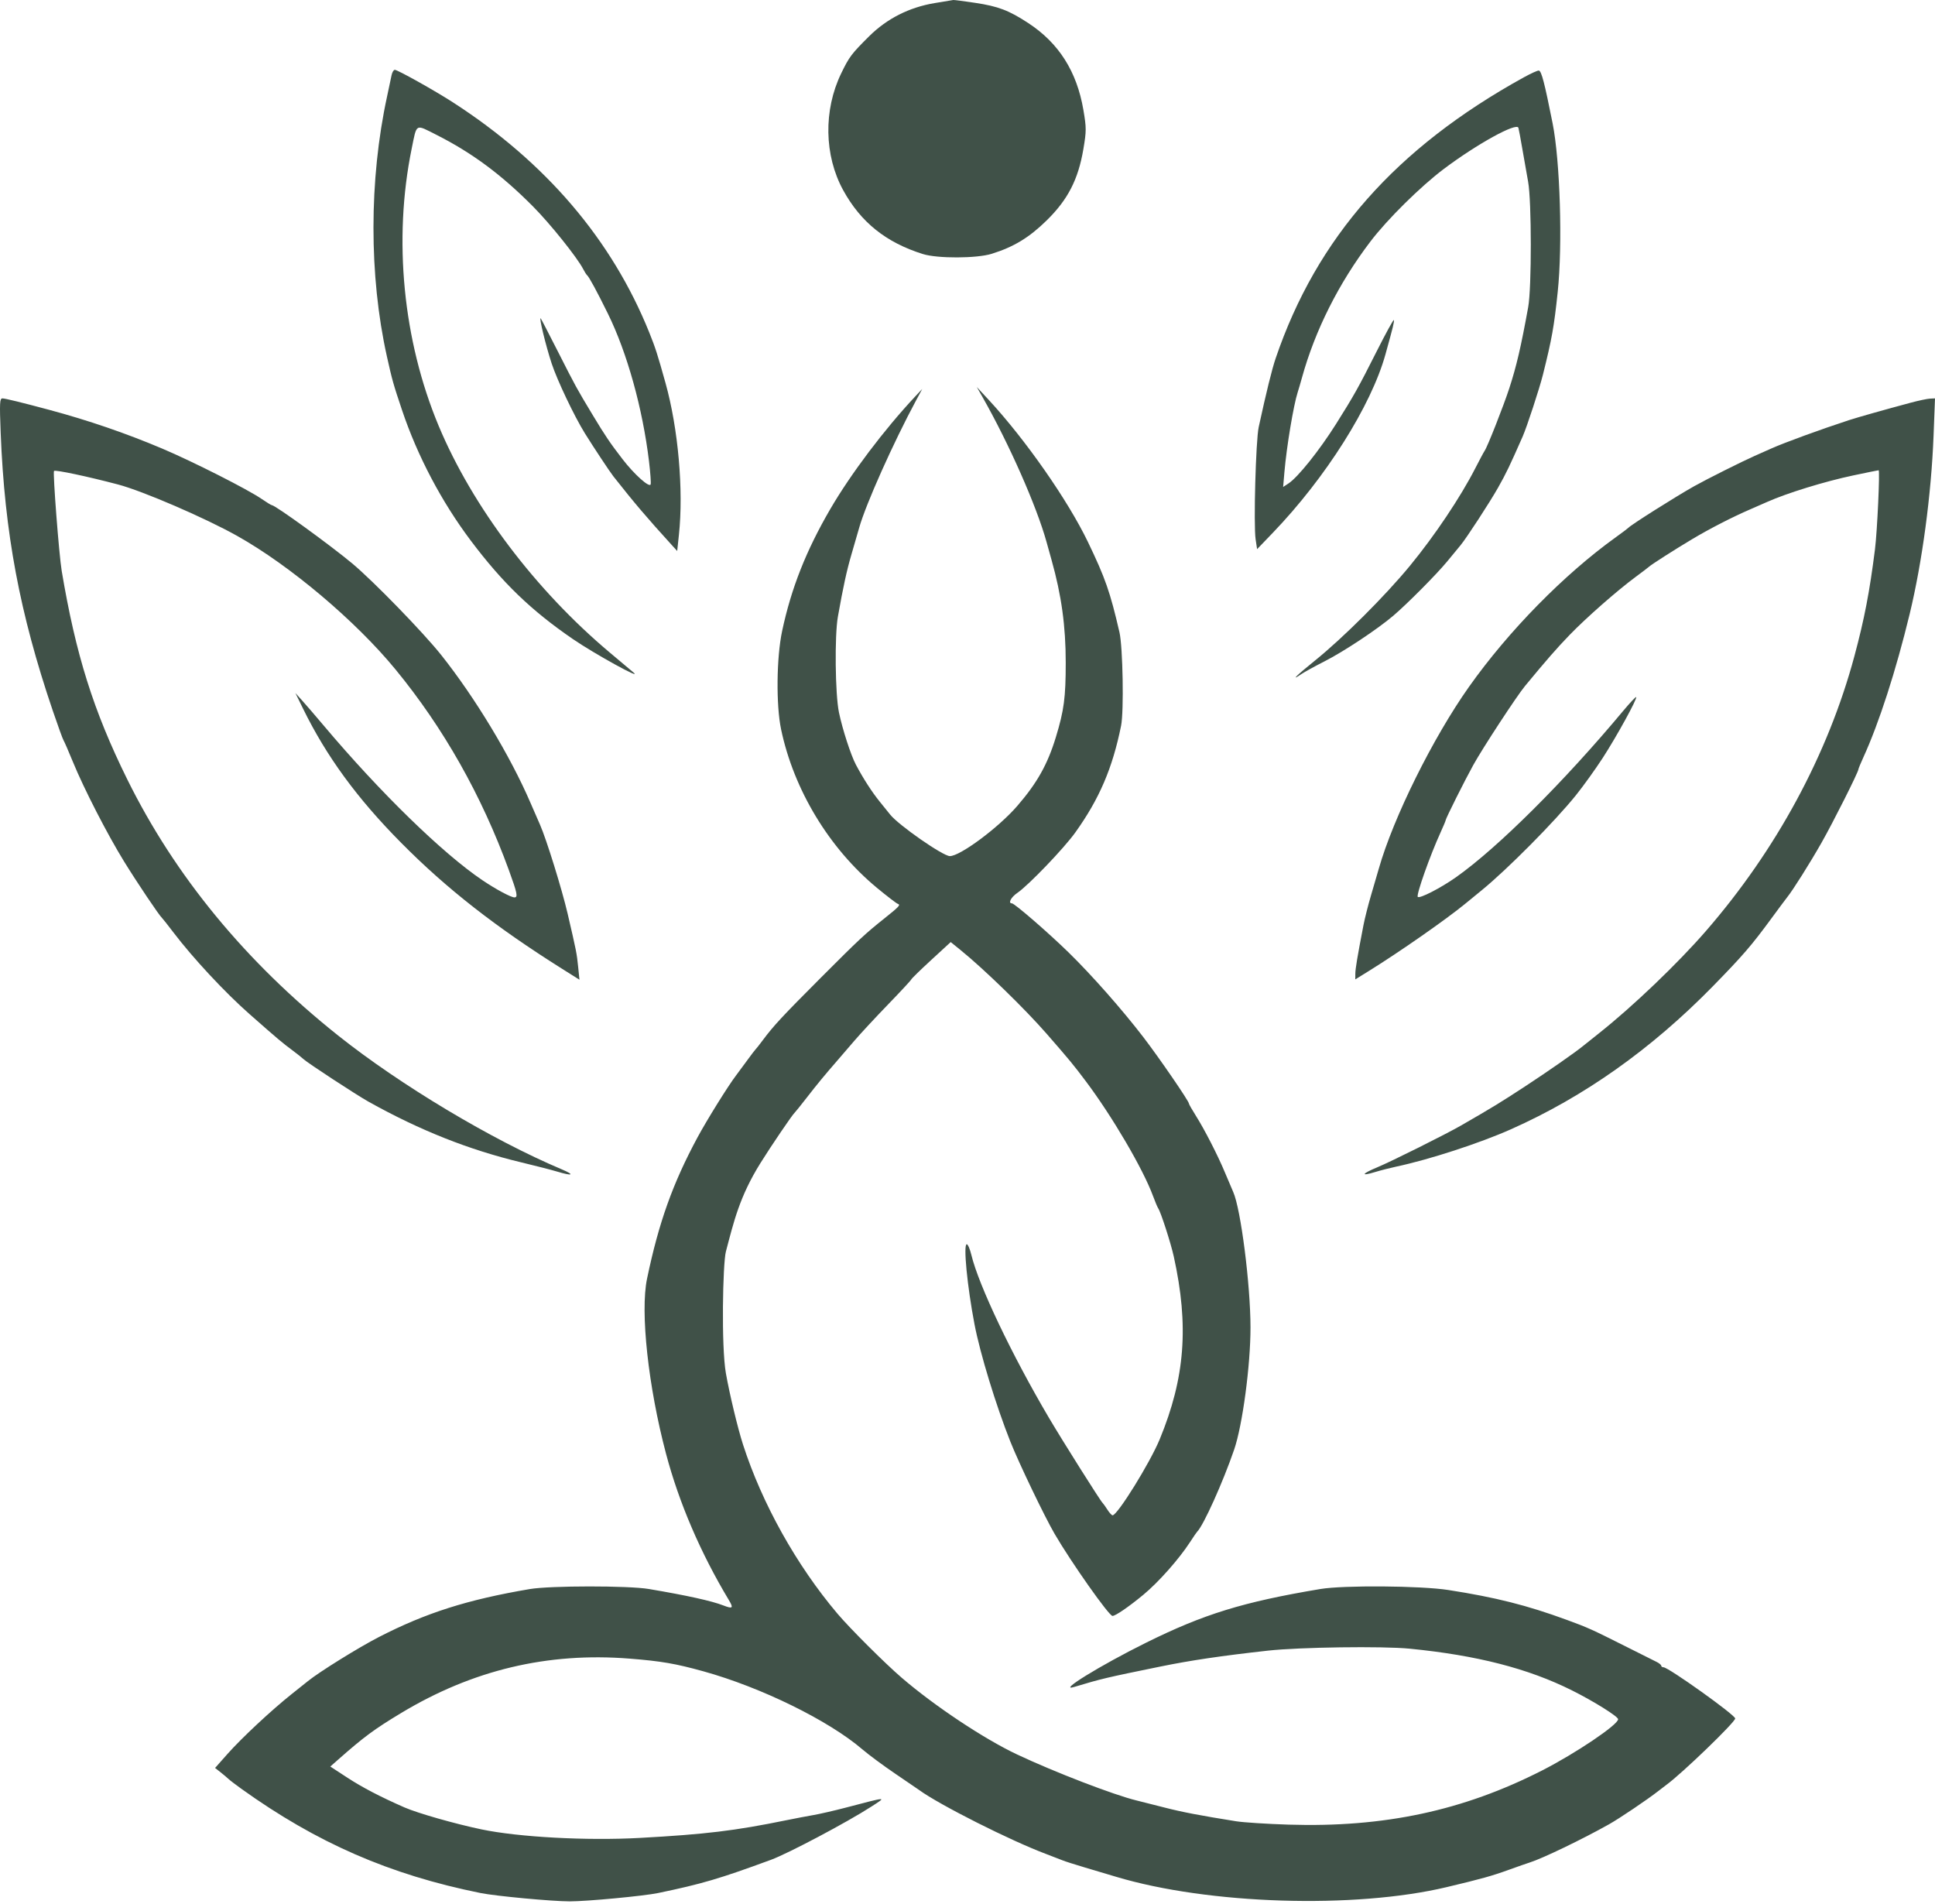 <?xml version="1.0" encoding="UTF-8"?> <svg xmlns="http://www.w3.org/2000/svg" width="569" height="560" viewBox="0 0 569 560" fill="none"><path fill-rule="evenodd" clip-rule="evenodd" d="M115.127 22.192C114.947 23.105 114.357 25.891 113.817 28.382C108.509 52.86 108.488 81.067 113.762 104.772C115.321 111.778 115.646 112.935 118.214 120.583C122.74 134.067 129.836 147.535 138.452 158.995C147.788 171.41 156.185 179.507 168.457 187.925C174.773 192.257 189.199 200.208 186.272 197.743C185.275 196.905 182.15 194.278 179.327 191.906C157.472 173.544 138.925 148.981 129.004 125.26C118.497 100.139 115.598 70.4 121.057 43.717C122.603 36.157 122.043 36.471 128.304 39.633C138.777 44.922 147.364 51.284 156.682 60.657C161.75 65.754 169.691 75.656 171.479 79.107C171.909 79.937 172.425 80.753 172.624 80.919C173.224 81.419 175.54 85.692 178.769 92.259C184.42 103.75 188.967 120.083 190.84 135.617C191.243 138.965 191.464 142.035 191.328 142.439C190.975 143.5 186.52 139.513 183.099 135.073C179.374 130.24 177.99 128.191 174.252 121.982C169.504 114.095 169.374 113.857 164.151 103.564C161.454 98.25 159.143 93.786 159.015 93.644C158.38 92.939 160.451 101.504 162.218 106.885C163.838 111.819 168.875 122.408 171.985 127.417C174.468 131.414 179.343 138.777 180.365 140.071C186.694 148.09 190.02 152.002 197.534 160.267L199.134 162.027L199.642 157.252C201.037 144.125 199.438 126.033 195.697 112.622C193.341 104.177 192.731 102.277 190.941 97.827C179.956 70.515 160.512 47.722 133.131 30.06C127.739 26.581 116.918 20.532 116.088 20.532C115.74 20.532 115.307 21.279 115.127 22.192ZM448.049 22.764C410.479 43.506 387.203 69.87 375.114 105.375C374.022 108.585 372.391 115.199 370.127 125.605C369.276 129.517 368.594 154.393 369.223 158.587L369.658 161.486L374.282 156.675C389.85 140.478 403.193 119.341 407.4 104.212C409.66 96.083 410.029 94.576 409.872 94.115C409.779 93.841 407.437 98.119 404.667 103.621C399.48 113.92 398.08 116.421 392.861 124.699C387.961 132.472 381.652 140.356 378.88 142.173L377.315 143.198L377.696 138.78C378.337 131.342 380.367 119.149 381.599 115.339C381.867 114.509 382.425 112.607 382.837 111.112C386.698 97.125 393.677 83.242 403.008 70.987C407.975 64.464 417.748 54.807 424.587 49.664C434.338 42.333 445.999 35.907 446.5 37.59C446.623 38.006 447.142 40.792 447.654 43.781C448.164 46.77 448.93 51.118 449.355 53.443C450.392 59.122 450.41 84.6 449.381 90.279C447.256 102.003 445.949 107.618 443.826 114.15C442.128 119.37 437.373 131.442 436.577 132.55C436.339 132.882 435.102 135.192 433.827 137.682C429.481 146.182 421.88 157.527 414.61 166.366C407.303 175.25 394.893 187.632 386.605 194.306C381.157 198.695 379.344 200.505 382.68 198.225C383.594 197.601 386.651 195.917 389.474 194.483C395.129 191.612 405.005 185.061 409.703 181.067C413.762 177.616 422.436 168.885 425.507 165.159C426.876 163.498 428.669 161.324 429.491 160.328C431.257 158.189 438.071 147.728 440.506 143.419C442.904 139.175 443.912 137.079 447.766 128.322C448.998 125.522 452.694 114.246 453.703 110.206C456.352 99.601 456.985 96.059 458.06 85.808C459.512 71.968 458.761 47.312 456.55 36.232C454.166 24.286 453.302 20.961 452.524 20.747C452.222 20.665 450.208 21.572 448.049 22.764ZM0.199 127.266C1.358 156.694 5.789 180.344 15.502 208.939C17.026 213.423 18.455 217.363 18.68 217.695C18.904 218.027 20.145 220.881 21.438 224.036C24.664 231.913 31.563 245.342 36.482 253.324C40.29 259.501 46.83 269.239 47.634 269.93C47.827 270.096 49.327 271.996 50.966 274.152C56.745 281.751 66.183 291.883 73.397 298.232C81.963 305.771 82.841 306.512 86.029 308.89C87.358 309.881 88.808 311.035 89.253 311.456C90.427 312.567 104.828 321.994 108.372 323.971C123.528 332.426 137.85 338.112 153.332 341.823C157.5 342.821 162.231 344.038 163.847 344.526C168.423 345.909 169.14 345.525 165.136 343.836C144.692 335.215 117.726 319.076 99.443 304.522C72.258 282.88 51.468 257.623 37.416 229.169C27.471 209.03 22.269 192.485 18.143 167.876C17.361 163.205 15.489 138.879 15.882 138.485C16.271 138.097 25.659 140.083 34.7 142.467C41.974 144.384 60.278 152.282 69.725 157.578C85.271 166.294 104.567 182.569 116.304 196.862C130.433 214.069 141.628 233.888 149.635 255.866C152.105 262.648 152.36 263.891 151.28 263.891C150.254 263.891 145.863 261.54 141.887 258.86C130.138 250.943 111.703 232.974 95.087 213.242C92.762 210.481 89.962 207.229 88.864 206.015L86.869 203.806L89.088 208.335C96.012 222.462 105.02 234.78 118.02 247.895C131.375 261.368 145.618 272.511 165.349 284.926L170.394 288.1L170.008 284.299C169.602 280.306 169.507 279.826 166.928 268.722C165.252 261.508 160.639 246.653 158.77 242.454C158.178 241.125 156.934 238.272 156.005 236.113C150.052 222.287 139.72 205.17 129.76 192.635C124.48 185.989 109.732 170.816 103.541 165.66C97.031 160.238 80.91 148.552 79.94 148.552C79.756 148.552 78.406 147.728 76.942 146.721C72.821 143.885 56.726 135.736 47.689 131.909C37.052 127.405 25.945 123.597 14.471 120.519C6.454 118.369 1.481 117.151 0.718 117.151C-0.081 117.151 -0.148 118.449 0.199 127.266ZM561.879 118.414C554.429 120.409 546.249 122.72 543.762 123.531C535.457 126.241 524.633 130.193 520.815 131.909C519.819 132.358 517.645 133.324 515.984 134.057C512.262 135.7 501.84 140.921 498.17 142.982C492.764 146.017 479.592 154.34 478.846 155.192C478.68 155.381 477.05 156.61 475.223 157.921C459.921 168.908 443.605 185.525 431.948 201.995C421.365 216.946 409.717 240.437 405.447 255.437C405.021 256.932 403.991 260.464 403.156 263.287C402.322 266.11 401.325 270.051 400.94 272.043C399.122 281.463 398.555 284.852 398.544 286.364L398.532 288.003L402.608 285.477C411.45 280.001 425.396 270.266 430.894 265.732C431.92 264.886 434.094 263.106 435.725 261.778C443.231 255.66 457.189 241.585 463.382 233.887C465.569 231.169 469.121 226.228 471.275 222.909C475.372 216.596 481.533 205.386 481.128 204.981C480.999 204.852 479.278 206.682 477.304 209.048C459.88 229.928 440.355 249.354 428.121 257.981C423.648 261.135 417.47 264.311 416.906 263.747C416.381 263.222 420.507 251.558 423.644 244.7C424.446 242.947 425.102 241.378 425.102 241.215C425.102 240.727 430.725 229.485 433.242 224.942C436.031 219.907 446.006 204.672 448.442 201.725C454.838 193.987 457.802 190.594 461.576 186.688C466.41 181.685 475.532 173.67 480.96 169.656C482.953 168.183 484.719 166.839 484.885 166.67C485.459 166.087 492.382 161.66 497.532 158.584C502.798 155.438 509.353 152.072 514.777 149.729C516.437 149.012 518.611 148.06 519.608 147.614C525.43 145.01 536.608 141.566 544.941 139.809C548.911 138.971 552.276 138.286 552.42 138.286C552.841 138.286 552.013 156.269 551.349 161.535C549.776 174.016 548.228 182.05 545.301 192.937C537.519 221.878 522.357 249.933 501.57 273.855C493.339 283.327 480.241 295.858 470.392 303.685C468.233 305.401 466.06 307.137 465.561 307.543C463.093 309.558 455.39 314.927 448.351 319.54C441.346 324.13 438.639 325.782 429.631 330.967C425.133 333.556 409.124 341.546 405 343.261C400.361 345.19 400.005 345.986 404.38 344.648C405.979 344.159 408.782 343.441 410.609 343.052C420.344 340.977 435.089 336.176 444.279 332.089C465.817 322.51 485.569 308.527 503.636 290.067C512.462 281.048 515.029 278.074 520.94 270.016C523.046 267.146 525.102 264.383 525.51 263.878C527.231 261.741 532.162 253.914 535.633 247.81C539.065 241.771 546.48 227.016 546.48 226.223C546.48 226.036 547.136 224.448 547.938 222.695C552.531 212.654 557.523 197.199 561.55 180.557C565.238 165.316 567.913 145.372 568.575 128.172L569 117.151L567.553 117.216C566.757 117.252 564.203 117.791 561.879 118.414Z" fill="#405148"></path><path fill-rule="evenodd" clip-rule="evenodd" d="M274.79 0.915C267.349 2.162 260.785 5.49 255.593 10.65C250.355 15.854 249.737 16.674 247.364 21.566C242.118 32.376 242.344 45.727 247.945 55.932C253.12 65.363 260.53 71.299 271.375 74.704C275.672 76.053 287.209 76.013 291.618 74.635C298.144 72.594 302.638 69.863 307.79 64.809C314.022 58.695 317.065 52.777 318.577 43.828C319.477 38.504 319.476 37.597 318.576 32.313C316.652 21.028 311.348 12.664 302.4 6.802C296.674 3.051 293.539 1.856 286.744 0.835C283.466 0.343 280.579 -0.032 280.328 0.002C280.076 0.036 277.584 0.447 274.79 0.915ZM288.935 116.801C296.703 130.463 304.806 148.804 307.737 159.362C308.244 161.189 308.907 163.566 309.211 164.646C312.136 175.055 313.385 184.095 313.385 194.85C313.385 205.096 312.885 208.884 310.497 216.73C308.047 224.78 304.996 230.22 299.119 237.016C293.628 243.366 282.338 251.76 279.302 251.75C277.289 251.743 264.219 242.644 261.754 239.533C261.422 239.114 260.049 237.412 258.703 235.752C256.397 232.906 253.871 228.991 251.691 224.882C250.196 222.066 247.735 214.478 246.696 209.483C245.588 204.163 245.398 186.92 246.385 181.353C247.951 172.528 248.99 167.759 250.389 162.985C251.216 160.162 252.239 156.63 252.663 155.135C254.613 148.244 262.69 130.178 269.374 117.757L271.195 114.374L269.192 116.511C260.025 126.292 250.204 139.308 244.149 149.7C237.045 161.894 232.663 172.991 229.99 185.559C228.333 193.347 228.185 207.343 229.684 214.473C233.426 232.278 243.807 249.443 257.875 261.088C260.834 263.536 263.593 265.652 264.009 265.791C264.896 266.086 264.442 266.574 259.942 270.166C254.331 274.643 252.719 276.148 241.52 287.363C230.112 298.787 227.482 301.614 224.347 305.825C223.368 307.141 222.415 308.352 222.229 308.518C222.043 308.684 220.942 310.128 219.782 311.726C218.621 313.324 217.115 315.362 216.434 316.255C214.11 319.301 207.866 329.342 205.096 334.484C197.808 348.021 193.699 359.532 190.262 376.046C188.233 385.793 190.614 407.723 195.847 427.48C199.665 441.899 206.013 456.685 214.317 470.506C215.756 472.9 215.479 473.179 212.729 472.109C209.285 470.767 202.018 469.163 190.8 467.266C184.817 466.255 161.766 466.268 155.775 467.287C137.404 470.411 125.254 474.276 111.391 481.407C105.434 484.471 93.94 491.608 90.562 494.34C90.061 494.745 87.885 496.481 85.726 498.199C79.844 502.879 71.056 511.078 66.916 515.747L63.243 519.89L64.826 521.136C65.697 521.82 66.747 522.705 67.16 523.101C67.574 523.498 69.271 524.797 70.932 525.989C93.139 541.926 114.582 551.276 141.282 556.665C145.782 557.573 162.334 559.12 167.551 559.12C172.639 559.12 189.302 557.548 193.517 556.671C206.416 553.987 211.569 552.47 226.73 546.892C231.781 545.034 249.161 535.825 256.193 531.279C260.818 528.29 261.249 528.273 248.551 531.595C245.274 532.452 241.062 533.418 239.191 533.743C237.319 534.066 233.75 534.748 231.259 535.257C216.034 538.369 207.504 539.398 188.115 540.465C172.539 541.322 152.505 540.241 141.584 537.955C133.781 536.322 122.806 533.191 118.939 531.496C111.885 528.403 106.557 525.628 102.147 522.748L97.129 519.473L99.469 517.408C107.006 510.754 110.061 508.495 117.953 503.738C138.958 491.077 161.047 485.82 185.168 487.741C194.463 488.482 198.628 489.198 206.802 491.462C223.822 496.176 243.708 505.939 253.602 514.437C255.429 516.006 259.777 519.223 263.264 521.586C266.751 523.95 269.892 526.093 270.242 526.35C276.179 530.704 297.184 541.292 307.649 545.205C309.641 545.95 311.815 546.789 312.48 547.069C313.144 547.35 316.133 548.304 319.122 549.191C322.111 550.077 326.187 551.292 328.18 551.889C355.341 560.034 398.301 561.379 425.403 554.934C435.719 552.48 438.65 551.662 443.821 549.79C446.312 548.889 449.03 547.938 449.86 547.678C453.557 546.519 465.279 540.871 473.109 536.476C476.202 534.74 484.363 529.238 487.602 526.706C488.598 525.926 489.689 525.089 490.027 524.845C494.551 521.572 510.247 506.431 510.247 505.34C510.247 504.308 490.605 490.283 489.16 490.283C488.801 490.283 488.505 490.079 488.503 489.83C488.5 489.58 487.889 489.077 487.144 488.71C486.399 488.344 482.258 486.269 477.94 484.098C467.978 479.092 466.946 478.627 460.73 476.347C448.996 472.043 439.795 469.723 425.874 467.558C417.805 466.302 395.074 466.129 388.265 467.27C365.525 471.081 353.974 474.642 336.938 483.093C323.585 489.717 310.775 497.605 315.858 496.074C323.905 493.649 325.203 493.342 341.163 490.082C350.194 488.237 359.065 486.925 372.866 485.39C382.092 484.364 406.56 484.027 414.534 484.816C434.33 486.774 449.323 490.628 462.239 497.077C468.624 500.265 475.806 504.751 475.818 505.559C475.844 507.159 463.346 515.585 453.483 520.617C430.267 532.462 406.978 537.439 378.905 536.558C372.595 536.359 365.665 535.915 363.507 535.57C352.855 533.871 347.619 532.865 342.371 531.514C339.216 530.701 335.547 529.773 334.219 529.452C327.592 527.85 310.133 521.13 299.112 515.939C289.363 511.347 274.771 501.644 265.111 493.329C260.186 489.09 249.936 478.864 246.265 474.527C234.22 460.296 224.067 442.113 218.479 424.763C216.929 419.949 214.548 410.029 213.451 403.815C212.064 395.958 212.537 371.525 213.451 368.059C215.79 359.188 217.468 351.89 223.604 342.033C226.682 337.086 232.999 327.78 233.645 327.238C233.843 327.072 235.48 325.034 237.283 322.709C240.358 318.744 242.448 316.21 246.269 311.814C247.147 310.803 249.36 308.231 251.187 306.099C253.013 303.966 257.497 299.134 261.151 295.36C264.804 291.587 267.873 288.28 267.971 288.012C268.069 287.743 270.716 285.162 273.854 282.276L279.56 277.029L282.41 279.337C289.34 284.949 301.352 296.627 307.769 303.989C314.553 311.773 315.585 313.024 319.236 317.878C327.064 328.286 336.134 343.763 339.052 351.695C339.663 353.355 340.35 354.986 340.578 355.318C341.346 356.437 344.29 365.552 345.162 369.509C349.651 389.885 348.474 405.163 341.024 423.236C338.176 430.146 328.596 445.596 327.16 445.596C326.906 445.596 326.223 444.849 325.641 443.936C325.061 443.022 324.429 442.139 324.239 441.973C323.622 441.436 312.475 423.751 308.441 416.913C297.524 398.402 287.77 377.918 285.636 369.022C285.221 367.297 284.613 365.886 284.283 365.886C283.22 365.886 284.414 378.233 286.561 389.436C288.204 398.013 292.86 413.248 297.103 423.932C299.602 430.227 307.153 445.962 310.106 451.031C315.034 459.489 326.105 475.189 327.137 475.184C328.027 475.179 331.922 472.507 336.222 468.949C340.677 465.264 346.701 458.465 349.957 453.447C350.926 451.952 351.858 450.593 352.028 450.427C353.881 448.608 359.625 435.86 362.912 426.273C365.373 419.093 367.726 401.498 367.717 390.342C367.706 377.723 364.862 355.458 362.625 350.487C362.177 349.49 361.078 346.909 360.183 344.75C358.122 339.78 354.18 332.091 351.605 328.022C350.512 326.294 349.618 324.723 349.618 324.531C349.618 323.807 340.82 310.991 336.137 304.895C329.905 296.781 321 286.695 314.198 280.051C308.284 274.273 298.321 265.643 297.566 265.643C296.349 265.643 297.278 263.852 299.167 262.558C302.482 260.286 312.887 249.438 316.214 244.784C323.28 234.903 327.139 225.896 329.664 213.401C330.515 209.193 330.185 190.263 329.186 185.932C326.456 174.099 325.021 169.988 319.908 159.362C314.019 147.124 301.554 129.271 290.756 117.608L287.224 113.793L288.935 116.801Z" fill="#405148"></path></svg> 